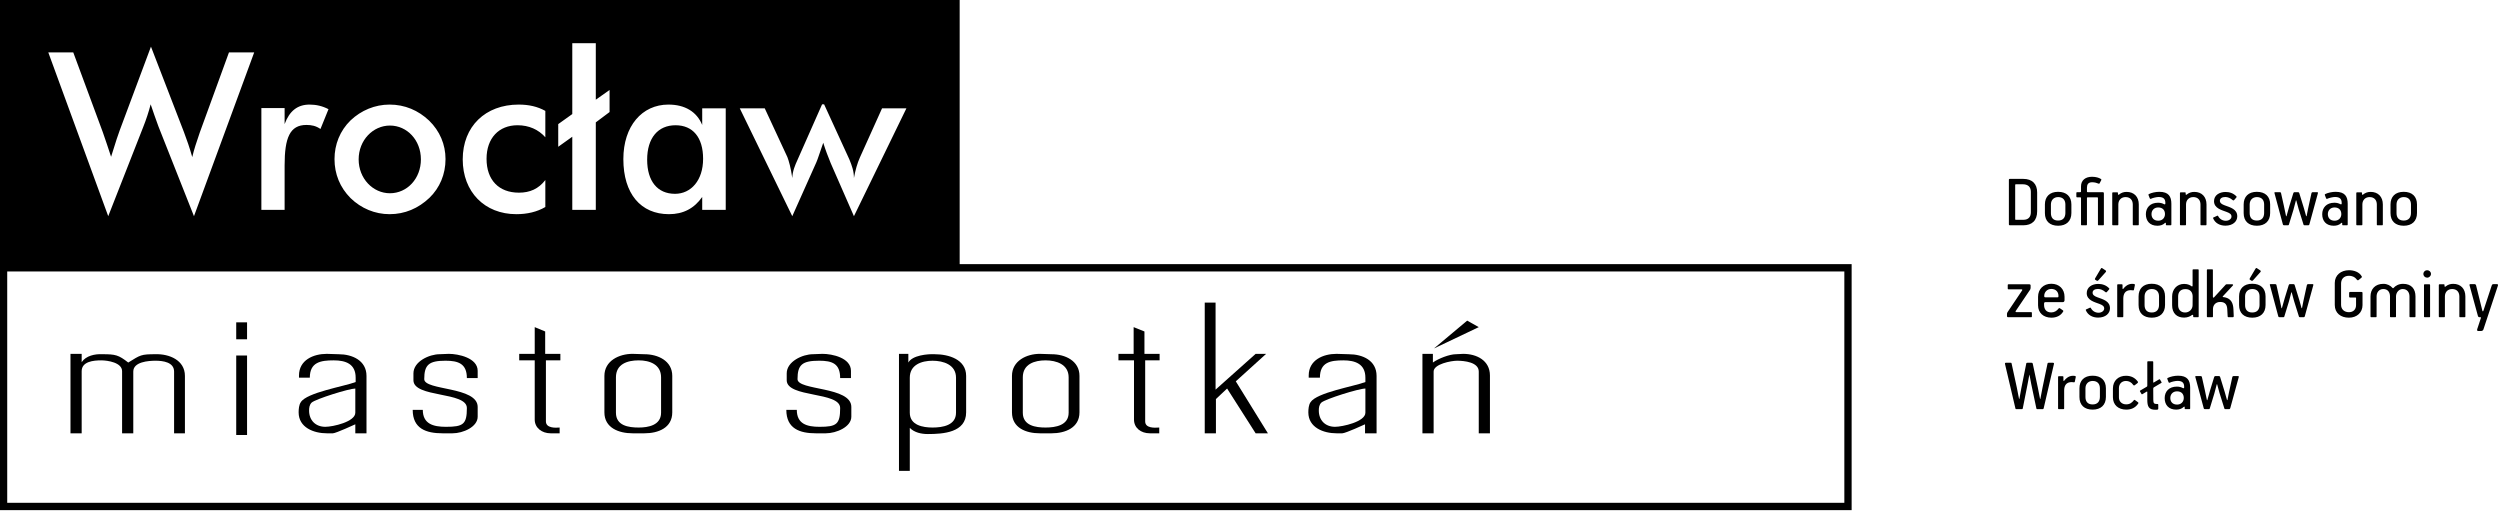 <?xml version="1.0" encoding="UTF-8" standalone="no"?>
<!DOCTYPE svg PUBLIC "-//W3C//DTD SVG 1.1//EN" "http://www.w3.org/Graphics/SVG/1.1/DTD/svg11.dtd">
<svg width="100%" height="100%" viewBox="0 0 1021 209" version="1.1" xmlns="http://www.w3.org/2000/svg" xmlns:xlink="http://www.w3.org/1999/xlink" xml:space="preserve" xmlns:serif="http://www.serif.com/" style="fill-rule:evenodd;clip-rule:evenodd;stroke-linejoin:round;stroke-miterlimit:2;">
    <g transform="matrix(1,0,0,1,-6.802,-283.332)">
        <g transform="matrix(4.167,0,0,4.167,845.628,449.543)">
            <path d="M0,-4.209C0.015,-4.268 0.015,-4.334 -0.096,-4.334L-0.531,-4.334C-0.582,-4.334 -0.619,-4.305 -0.627,-4.261L-1.121,-1.887L-1.327,-0.803C-1.335,-0.781 -1.364,-0.774 -1.364,-0.803L-1.571,-1.865L-2.079,-4.261C-2.094,-4.305 -2.138,-4.334 -2.182,-4.334L-2.603,-4.334C-2.684,-4.334 -2.699,-4.305 -2.706,-4.283L-3.193,-1.857C-3.252,-1.518 -3.325,-1.15 -3.384,-0.803C-3.392,-0.788 -3.414,-0.788 -3.421,-0.803L-3.635,-1.894L-4.144,-4.238C-4.151,-4.29 -4.159,-4.334 -4.232,-4.334L-4.712,-4.334C-4.793,-4.334 -4.807,-4.283 -4.8,-4.231L-3.768,0.17C-3.753,0.199 -3.724,0.214 -3.679,0.214L-3.148,0.214C-3.104,0.214 -3.075,0.199 -3.06,0.163L-2.581,-2.248L-2.411,-3.155C-2.404,-3.162 -2.396,-3.162 -2.396,-3.155L-2.227,-2.263L-1.718,0.155C-1.711,0.192 -1.674,0.214 -1.637,0.214L-1.091,0.214C-1.062,0.214 -1.025,0.177 -1.01,0.148L0,-4.209ZM0.472,-3.014C0.428,-3.014 0.406,-2.992 0.406,-2.941L0.406,0.148C0.406,0.192 0.435,0.214 0.48,0.214L0.936,0.214C0.98,0.214 1.002,0.192 1.002,0.14L1.002,-1.607C1.002,-2.079 1.187,-2.44 1.74,-2.44C1.806,-2.44 1.88,-2.433 1.953,-2.418C1.99,-2.411 2.034,-2.411 2.049,-2.492L2.138,-2.926C2.152,-2.985 2.145,-3.014 2.071,-3.037C2.042,-3.051 1.931,-3.059 1.872,-3.059C1.481,-3.059 1.179,-2.816 1.01,-2.58C0.973,-2.529 0.929,-2.551 0.929,-2.602L0.929,-2.948C0.929,-2.992 0.907,-3.014 0.855,-3.014L0.472,-3.014ZM5.094,-0.987L5.094,-1.828C5.094,-2.61 4.616,-3.066 3.79,-3.066C2.956,-3.066 2.5,-2.58 2.5,-1.828L2.5,-0.98C2.5,-0.183 2.986,0.259 3.797,0.259C4.594,0.259 5.094,-0.19 5.094,-0.987M4.505,-0.98C4.498,-0.552 4.284,-0.249 3.79,-0.249C3.288,-0.249 3.089,-0.559 3.089,-0.98L3.089,-1.828C3.089,-2.256 3.369,-2.551 3.797,-2.551C4.277,-2.551 4.505,-2.248 4.505,-1.828L4.505,-0.98ZM8.213,-2.499C7.926,-2.875 7.564,-3.051 7.078,-3.059C6.333,-3.066 5.781,-2.595 5.781,-1.806L5.781,-0.958C5.781,-0.205 6.304,0.259 7.093,0.259C7.528,0.259 7.963,0.111 8.257,-0.331C8.294,-0.382 8.294,-0.434 8.199,-0.493L7.955,-0.67C7.911,-0.699 7.874,-0.714 7.845,-0.677C7.668,-0.449 7.469,-0.257 7.085,-0.257C6.657,-0.257 6.37,-0.537 6.37,-0.935L6.37,-1.85C6.37,-2.256 6.643,-2.551 7.063,-2.551C7.336,-2.551 7.594,-2.425 7.756,-2.182C7.8,-2.115 7.852,-2.086 7.926,-2.138L8.184,-2.337C8.243,-2.374 8.25,-2.448 8.213,-2.499M9.151,-1.444L9.151,-0.707C9.151,-0.059 9.283,0.273 9.946,0.273C9.99,0.273 10.093,0.273 10.152,0.259C10.197,0.251 10.226,0.222 10.226,0.163L10.226,-0.184C10.226,-0.235 10.226,-0.294 10.16,-0.294L10.064,-0.294C9.828,-0.294 9.739,-0.361 9.739,-0.7L9.732,-1.783C9.732,-1.865 9.739,-1.894 9.806,-1.931L10.528,-2.359C10.558,-2.373 10.565,-2.403 10.543,-2.44L10.396,-2.69C10.381,-2.72 10.344,-2.727 10.315,-2.712L9.784,-2.396C9.747,-2.373 9.732,-2.403 9.732,-2.447L9.732,-4.415C9.732,-4.459 9.703,-4.482 9.658,-4.482L9.217,-4.482C9.173,-4.482 9.151,-4.452 9.151,-4.408L9.151,-2.093C9.151,-2.027 9.136,-2.012 9.092,-1.983L8.45,-1.607C8.421,-1.584 8.413,-1.563 8.435,-1.526L8.583,-1.275C8.598,-1.238 8.627,-1.231 8.664,-1.253L9.084,-1.503C9.151,-1.54 9.151,-1.481 9.151,-1.444M10.854,-0.869C10.854,-0.198 11.251,0.259 11.981,0.259C12.262,0.259 12.527,0.185 12.719,-0.007C12.763,-0.051 12.815,-0.043 12.815,0.023L12.815,0.156C12.815,0.185 12.83,0.214 12.881,0.214L13.286,0.214C13.33,0.214 13.352,0.192 13.352,0.14L13.352,-1.894C13.352,-2.61 13.08,-3.066 12.173,-3.066C11.819,-3.066 11.413,-2.978 11.148,-2.845C11.111,-2.831 11.097,-2.794 11.111,-2.75L11.236,-2.425C11.258,-2.374 11.295,-2.359 11.347,-2.381C11.531,-2.477 11.922,-2.558 12.107,-2.558C12.571,-2.558 12.763,-2.374 12.763,-1.982L12.763,-1.916C12.763,-1.828 12.697,-1.82 12.631,-1.857C12.468,-1.945 12.276,-1.997 12.048,-1.997C11.266,-1.997 10.854,-1.504 10.854,-0.87L10.854,-0.869ZM11.406,-0.885C11.406,-1.253 11.664,-1.533 12.062,-1.533C12.52,-1.533 12.726,-1.246 12.726,-0.885C12.726,-0.515 12.468,-0.235 12.07,-0.235C11.62,-0.235 11.406,-0.522 11.406,-0.884L11.406,-0.885ZM18.116,-2.933C18.13,-2.992 18.116,-3.029 18.049,-3.029L17.614,-3.029C17.526,-3.029 17.496,-2.985 17.482,-2.926L17.15,-1.404L17.01,-0.695C17.002,-0.657 16.966,-0.665 16.958,-0.695L16.744,-1.456L16.295,-2.918C16.265,-3.022 16.213,-3.029 16.162,-3.029L15.83,-3.029C15.749,-3.029 15.719,-2.985 15.697,-2.911L15.321,-1.685L15.041,-0.695C15.034,-0.657 14.997,-0.657 14.989,-0.695L14.776,-1.714L14.503,-2.933C14.488,-3 14.451,-3.029 14.378,-3.029L13.92,-3.029C13.861,-3.029 13.839,-2.992 13.861,-2.926L14.68,0.118C14.702,0.199 14.746,0.214 14.813,0.214L15.144,0.214C15.211,0.214 15.255,0.214 15.277,0.133L15.719,-1.315L15.955,-2.209C15.97,-2.253 15.985,-2.239 16,-2.209L16.228,-1.374L16.7,0.133C16.722,0.207 16.752,0.214 16.833,0.214L17.165,0.214C17.224,0.214 17.26,0.192 17.283,0.111L18.116,-2.933Z" style="fill-rule:nonzero;"/>
        </g>
        <g transform="matrix(4.167,0,0,4.167,836.626,398.572)">
            <path d="M0,3.362L0,3.009C0,2.957 -0.029,2.935 -0.074,2.935L-1.519,2.935C-1.6,2.935 -1.622,2.891 -1.585,2.824L-0.17,0.729C-0.147,0.693 -0.125,0.604 -0.125,0.538L-0.125,0.332C-0.125,0.244 -0.162,0.207 -0.273,0.207L-2.3,0.207C-2.345,0.207 -2.367,0.229 -2.367,0.28L-2.367,0.634C-2.367,0.685 -2.345,0.7 -2.293,0.7L-1.025,0.7C-0.944,0.7 -0.914,0.752 -0.959,0.811L-2.389,2.942C-2.433,3.001 -2.441,3.075 -2.441,3.134L-2.441,3.332C-2.441,3.384 -2.404,3.435 -2.323,3.435L-0.066,3.435C-0.022,3.435 0,3.414 0,3.362M3.199,1.777L3.199,1.431C3.199,0.678 2.684,0.155 1.902,0.155C1.142,0.155 0.605,0.678 0.605,1.431L0.605,2.271C0.605,3.001 1.128,3.48 1.917,3.48C2.397,3.48 2.839,3.288 3.074,2.861C3.096,2.817 3.074,2.78 3.015,2.743L2.758,2.566C2.699,2.529 2.655,2.529 2.611,2.588C2.441,2.817 2.197,2.965 1.902,2.965C1.386,2.965 1.194,2.625 1.194,2.227L1.194,2.086C1.194,2.013 1.246,1.954 1.327,1.954L3.052,1.954C3.118,1.954 3.199,1.88 3.199,1.777M1.902,0.663C2.36,0.663 2.603,0.966 2.603,1.335L2.603,1.401C2.603,1.46 2.581,1.483 2.529,1.483L1.319,1.483C1.231,1.483 1.209,1.431 1.209,1.394L1.209,1.342C1.209,0.973 1.496,0.663 1.902,0.663M7.653,2.559C7.653,1.851 6.983,1.688 6.407,1.475C6.127,1.371 5.95,1.246 5.95,1.032C5.95,0.803 6.156,0.663 6.481,0.663C6.724,0.663 6.983,0.774 7.182,0.951C7.248,1.01 7.299,1.017 7.351,0.958L7.55,0.729C7.594,0.685 7.609,0.641 7.572,0.604C7.292,0.302 6.894,0.163 6.488,0.17C5.905,0.177 5.375,0.479 5.375,1.076C5.375,1.784 6.164,1.954 6.621,2.131C6.909,2.242 7.086,2.345 7.086,2.581C7.086,2.802 6.85,2.994 6.533,2.994C6.2,2.994 5.927,2.817 5.78,2.537C5.766,2.507 5.736,2.478 5.692,2.5L5.316,2.669C5.279,2.684 5.272,2.714 5.287,2.751C5.486,3.237 5.964,3.472 6.488,3.472C7.233,3.472 7.653,3.053 7.653,2.559M7.241,-0.995C7.27,-1.032 7.299,-1.098 7.218,-1.157L6.894,-1.371C6.813,-1.423 6.776,-1.356 6.747,-1.305L6.193,-0.368C6.164,-0.316 6.164,-0.272 6.215,-0.235L6.355,-0.147C6.414,-0.11 6.481,-0.14 6.51,-0.177L7.241,-0.995ZM8.428,0.207C8.384,0.207 8.362,0.229 8.362,0.28L8.362,3.369C8.362,3.414 8.391,3.435 8.435,3.435L8.892,3.435C8.936,3.435 8.958,3.414 8.958,3.362L8.958,1.614C8.958,1.143 9.142,0.781 9.695,0.781C9.762,0.781 9.835,0.789 9.909,0.803C9.946,0.811 9.99,0.811 10.005,0.73L10.093,0.295C10.108,0.236 10.101,0.207 10.027,0.185C9.997,0.17 9.887,0.163 9.828,0.163C9.437,0.163 9.135,0.406 8.965,0.641C8.928,0.693 8.884,0.671 8.884,0.619L8.884,0.273C8.884,0.229 8.862,0.207 8.811,0.207L8.428,0.207ZM13.05,2.234L13.05,1.393C13.05,0.612 12.571,0.155 11.745,0.155C10.912,0.155 10.456,0.641 10.456,1.393L10.456,2.242C10.456,3.038 10.941,3.48 11.753,3.48C12.549,3.48 13.05,3.031 13.05,2.234M12.461,2.242C12.454,2.669 12.24,2.972 11.745,2.972C11.244,2.972 11.044,2.662 11.044,2.242L11.044,1.393C11.044,0.966 11.325,0.671 11.753,0.671C12.232,0.671 12.461,0.973 12.461,1.393L12.461,2.242ZM16.346,3.369L16.346,-1.194C16.346,-1.238 16.324,-1.26 16.272,-1.26L15.823,-1.26C15.772,-1.26 15.749,-1.238 15.749,-1.187L15.749,0.339C15.749,0.406 15.705,0.45 15.631,0.391C15.536,0.317 15.314,0.17 14.923,0.17C14.193,0.17 13.744,0.729 13.744,1.401L13.744,2.257C13.744,3.053 14.208,3.472 14.923,3.472C15.277,3.472 15.558,3.325 15.683,3.222C15.742,3.178 15.808,3.2 15.808,3.259L15.808,3.362C15.808,3.414 15.83,3.435 15.882,3.435L16.28,3.435C16.331,3.435 16.346,3.414 16.346,3.369ZM15.749,2.256C15.749,2.655 15.425,2.972 15.019,2.972C14.569,2.972 14.333,2.662 14.333,2.257L14.333,1.401C14.333,1.002 14.539,0.678 15.049,0.678C15.536,0.678 15.757,1.002 15.757,1.401L15.749,2.256ZM19.782,3.31L19.752,2.639C19.723,2.072 19.539,1.629 18.935,1.489C18.876,1.475 18.809,1.467 18.743,1.46C18.691,1.445 18.676,1.43 18.713,1.386L19.686,0.339C19.701,0.317 19.723,0.295 19.723,0.273C19.723,0.236 19.693,0.207 19.642,0.207L19.097,0.207C19.053,0.207 19.023,0.214 18.994,0.244L17.85,1.489C17.798,1.541 17.739,1.526 17.739,1.416L17.739,-1.194C17.739,-1.238 17.725,-1.26 17.673,-1.26L17.217,-1.26C17.172,-1.26 17.15,-1.231 17.15,-1.187L17.15,3.369C17.15,3.414 17.18,3.435 17.224,3.435L17.673,3.435C17.725,3.435 17.747,3.414 17.747,3.362L17.747,2.639C17.747,2.256 17.997,1.939 18.455,1.939C18.994,1.939 19.126,2.263 19.148,2.647L19.185,3.332C19.185,3.399 19.207,3.435 19.288,3.435L19.679,3.435C19.76,3.435 19.782,3.399 19.782,3.31M22.901,2.234L22.901,1.393C22.901,0.612 22.422,0.155 21.596,0.155C20.762,0.155 20.306,0.641 20.306,1.393L20.306,2.242C20.306,3.038 20.792,3.48 21.603,3.48C22.4,3.48 22.901,3.031 22.901,2.234M22.312,2.242C22.304,2.669 22.09,2.972 21.596,2.972C21.094,2.972 20.895,2.662 20.895,2.242L20.895,1.393C20.895,0.966 21.175,0.671 21.603,0.671C22.083,0.671 22.312,0.973 22.312,1.393L22.312,2.242ZM22.4,-0.995C22.429,-1.032 22.459,-1.098 22.378,-1.157L22.053,-1.371C21.972,-1.423 21.935,-1.356 21.906,-1.305L21.352,-0.368C21.323,-0.316 21.323,-0.272 21.375,-0.235L21.515,-0.147C21.574,-0.11 21.64,-0.14 21.67,-0.177L22.4,-0.995ZM27.583,0.288C27.598,0.229 27.583,0.192 27.517,0.192L27.082,0.192C26.993,0.192 26.964,0.237 26.949,0.296L26.617,1.818L26.477,2.527C26.47,2.564 26.433,2.556 26.425,2.527L26.212,1.766L25.762,0.303C25.732,0.2 25.681,0.192 25.629,0.192L25.297,0.192C25.216,0.192 25.187,0.237 25.165,0.31L24.789,1.537L24.508,2.527C24.501,2.564 24.464,2.564 24.457,2.527L24.243,1.507L23.97,0.288C23.955,0.222 23.918,0.192 23.845,0.192L23.388,0.192C23.329,0.192 23.306,0.229 23.329,0.296L24.147,3.34C24.169,3.421 24.213,3.435 24.28,3.435L24.612,3.435C24.678,3.435 24.722,3.435 24.744,3.354L25.187,1.906L25.423,1.012C25.437,0.968 25.452,0.983 25.467,1.012L25.695,1.847L26.167,3.354C26.189,3.428 26.219,3.435 26.3,3.435L26.632,3.435C26.691,3.435 26.728,3.413 26.75,3.332L27.583,0.288ZM32.404,2.249L32.404,1.047C32.404,0.988 32.36,0.959 32.309,0.959L31.181,0.959C31.122,0.959 31.093,0.988 31.093,1.047L31.093,1.423C31.093,1.482 31.122,1.504 31.181,1.504L31.727,1.504C31.764,1.504 31.771,1.526 31.771,1.563L31.771,2.241C31.771,2.684 31.491,2.942 31.07,2.942C30.598,2.942 30.303,2.64 30.303,2.227L30.303,0.14C30.303,-0.28 30.547,-0.627 31.085,-0.627C31.336,-0.627 31.639,-0.539 31.845,-0.251C31.889,-0.192 31.948,-0.162 32,-0.199L32.287,-0.428C32.346,-0.48 32.36,-0.509 32.324,-0.576C32.081,-1.003 31.557,-1.172 31.078,-1.172C30.296,-1.172 29.685,-0.693 29.685,0.081L29.685,2.234C29.685,3.038 30.281,3.48 31.07,3.48C31.86,3.48 32.404,2.972 32.404,2.249M37.595,3.362L37.595,1.393C37.595,0.671 37.205,0.163 36.379,0.163C35.951,0.163 35.634,0.347 35.435,0.575C35.406,0.604 35.384,0.604 35.347,0.568C35.141,0.332 34.838,0.163 34.447,0.163C33.643,0.163 33.187,0.685 33.187,1.393L33.187,3.369C33.187,3.414 33.216,3.435 33.261,3.435L33.717,3.435C33.769,3.435 33.783,3.414 33.783,3.362L33.783,1.393C33.783,1.017 34.012,0.671 34.447,0.671C34.897,0.671 35.097,1.01 35.097,1.393L35.097,3.369C35.097,3.414 35.119,3.435 35.17,3.435L35.619,3.435C35.671,3.435 35.686,3.414 35.686,3.362L35.686,1.393C35.686,1.024 35.966,0.671 36.342,0.671C36.792,0.671 37.006,1.01 37.006,1.393L37.006,3.369C37.006,3.414 37.021,3.435 37.073,3.435L37.529,3.435C37.573,3.435 37.595,3.414 37.595,3.362M39.114,-0.811C39.114,-1.017 38.945,-1.172 38.731,-1.172C38.532,-1.172 38.37,-1.01 38.37,-0.811C38.37,-0.597 38.532,-0.443 38.739,-0.443C38.945,-0.443 39.114,-0.612 39.114,-0.811M38.429,3.369C38.429,3.414 38.459,3.435 38.503,3.435L38.959,3.435C39.011,3.435 39.026,3.421 39.026,3.369L39.026,0.28C39.026,0.228 39.003,0.206 38.952,0.206L38.496,0.206C38.451,0.206 38.429,0.228 38.429,0.28L38.429,3.369ZM42.484,3.362L42.484,1.393C42.484,0.648 42.027,0.163 41.29,0.163C41.009,0.163 40.766,0.244 40.552,0.42C40.53,0.435 40.515,0.45 40.493,0.45C40.463,0.45 40.441,0.428 40.441,0.383L40.441,0.273C40.441,0.222 40.426,0.207 40.375,0.207L39.948,0.207C39.904,0.207 39.882,0.229 39.882,0.28L39.882,3.369C39.882,3.414 39.911,3.435 39.955,3.435L40.404,3.435C40.456,3.435 40.478,3.414 40.478,3.362L40.478,1.393C40.478,0.973 40.758,0.671 41.186,0.671C41.659,0.671 41.895,0.98 41.895,1.401L41.895,3.369C41.895,3.414 41.909,3.435 41.961,3.435L42.417,3.435C42.461,3.435 42.484,3.414 42.484,3.362M43.531,0.303C43.509,0.244 43.465,0.192 43.369,0.192L42.978,0.192C42.889,0.192 42.875,0.251 42.897,0.325L43.708,3.288C43.737,3.399 43.789,3.435 43.885,3.435L43.959,3.435C44.04,3.435 44.01,3.495 43.995,3.546L43.649,4.593C43.605,4.733 43.649,4.785 43.752,4.785L44.025,4.785C44.165,4.785 44.231,4.696 44.254,4.63L45.677,0.332C45.699,0.259 45.677,0.192 45.581,0.192L45.234,0.192C45.116,0.192 45.087,0.273 45.065,0.332L44.254,2.793C44.217,2.896 44.165,2.867 44.15,2.793L43.531,0.303Z" style="fill-rule:nonzero;"/>
        </g>
        <g transform="matrix(4.167,0,0,4.167,838.775,361.422)">
            <path d="M0,1.969L0,0.118C0,-0.723 -0.486,-1.208 -1.364,-1.208L-2.683,-1.208C-2.742,-1.208 -2.771,-1.179 -2.771,-1.128L-2.771,3.259C-2.771,3.31 -2.735,3.34 -2.683,3.34L-1.364,3.34C-0.501,3.34 0,2.876 0,1.969M-0.618,2.065C-0.618,2.522 -0.862,2.802 -1.349,2.802L-2.094,2.802C-2.138,2.802 -2.153,2.78 -2.153,2.736L-2.153,-0.62C-2.153,-0.664 -2.131,-0.679 -2.087,-0.679L-1.4,-0.679C-0.943,-0.679 -0.618,-0.457 -0.618,0.052L-0.618,2.065ZM3.355,2.139L3.355,1.298C3.355,0.516 2.876,0.06 2.05,0.06C1.217,0.06 0.76,0.545 0.76,1.298L0.76,2.146C0.76,2.942 1.246,3.384 2.058,3.384C2.854,3.384 3.355,2.935 3.355,2.139M2.766,2.146C2.758,2.574 2.544,2.876 2.05,2.876C1.548,2.876 1.349,2.566 1.349,2.146L1.349,1.298C1.349,0.87 1.63,0.575 2.058,0.575C2.537,0.575 2.766,0.877 2.766,1.298L2.766,2.146ZM4.881,-0.343C4.881,-0.651 4.999,-0.878 5.383,-0.878C5.671,-0.878 5.855,-0.804 5.988,-0.753C6.017,-0.739 6.039,-0.731 6.061,-0.731C6.084,-0.731 6.106,-0.746 6.12,-0.775L6.275,-1.069C6.29,-1.099 6.297,-1.113 6.297,-1.128C6.297,-1.157 6.275,-1.179 6.231,-1.209C6.054,-1.319 5.759,-1.415 5.375,-1.415C4.734,-1.415 4.299,-1.076 4.299,-0.475L4.299,0.023C4.299,0.074 4.277,0.096 4.218,0.096L3.916,0.096C3.864,0.096 3.842,0.119 3.842,0.163L3.842,0.523C3.842,0.575 3.864,0.597 3.901,0.597L4.226,0.597C4.285,0.597 4.299,0.634 4.299,0.686L4.299,3.273C4.299,3.303 4.314,3.34 4.366,3.34L4.807,3.34C4.852,3.34 4.881,3.318 4.881,3.273L4.881,0.671C4.881,0.619 4.903,0.597 4.955,0.597L5.885,0.597C5.944,0.597 5.958,0.634 5.958,0.686L5.958,3.273C5.958,3.303 5.973,3.34 6.025,3.34L6.466,3.34C6.511,3.34 6.54,3.318 6.54,3.273L6.54,0.236C6.54,0.126 6.511,0.096 6.415,0.096L4.962,0.096C4.911,0.096 4.881,0.082 4.881,0.023L4.881,-0.343ZM9.961,3.266L9.961,1.297C9.961,0.553 9.505,0.067 8.767,0.067C8.487,0.067 8.243,0.148 8.029,0.325C8.007,0.339 7.992,0.354 7.97,0.354C7.941,0.354 7.919,0.332 7.919,0.288L7.919,0.177C7.919,0.126 7.904,0.111 7.852,0.111L7.426,0.111C7.381,0.111 7.359,0.133 7.359,0.185L7.359,3.273C7.359,3.318 7.389,3.34 7.433,3.34L7.882,3.34C7.933,3.34 7.956,3.318 7.956,3.266L7.956,1.297C7.956,0.877 8.236,0.575 8.664,0.575C9.136,0.575 9.372,0.885 9.372,1.305L9.372,3.273C9.372,3.318 9.387,3.34 9.438,3.34L9.895,3.34C9.939,3.34 9.961,3.318 9.961,3.266M10.655,2.256C10.655,2.928 11.053,3.384 11.783,3.384C12.063,3.384 12.329,3.311 12.52,3.119C12.565,3.075 12.616,3.082 12.616,3.148L12.616,3.281C12.616,3.31 12.631,3.34 12.682,3.34L13.087,3.34C13.132,3.34 13.154,3.318 13.154,3.266L13.154,1.232C13.154,0.516 12.881,0.06 11.974,0.06C11.62,0.06 11.214,0.148 10.949,0.281C10.913,0.295 10.898,0.332 10.913,0.376L11.038,0.7C11.06,0.752 11.097,0.767 11.148,0.745C11.333,0.649 11.724,0.567 11.908,0.567C12.373,0.567 12.565,0.752 12.565,1.144L12.565,1.21C12.565,1.298 12.498,1.305 12.432,1.269C12.27,1.18 12.078,1.129 11.849,1.129C11.067,1.129 10.655,1.622 10.655,2.256ZM11.207,2.241C11.207,1.873 11.465,1.592 11.864,1.592C12.321,1.592 12.528,1.88 12.528,2.241C12.528,2.611 12.27,2.891 11.871,2.891C11.421,2.891 11.207,2.603 11.207,2.242L11.207,2.241ZM16.597,3.266L16.597,1.297C16.597,0.553 16.14,0.067 15.403,0.067C15.123,0.067 14.879,0.148 14.665,0.325C14.643,0.339 14.628,0.354 14.606,0.354C14.577,0.354 14.555,0.332 14.555,0.288L14.555,0.177C14.555,0.126 14.54,0.111 14.488,0.111L14.061,0.111C14.017,0.111 13.995,0.133 13.995,0.185L13.995,3.273C13.995,3.318 14.024,3.34 14.069,3.34L14.518,3.34C14.569,3.34 14.591,3.318 14.591,3.266L14.591,1.297C14.591,0.877 14.872,0.575 15.3,0.575C15.772,0.575 16.008,0.885 16.008,1.305L16.008,3.273C16.008,3.318 16.023,3.34 16.074,3.34L16.531,3.34C16.575,3.34 16.597,3.318 16.597,3.266M19.612,2.463C19.612,1.755 18.942,1.593 18.367,1.379C18.086,1.276 17.909,1.15 17.909,0.936C17.909,0.708 18.116,0.567 18.441,0.567C18.684,0.567 18.942,0.678 19.141,0.855C19.208,0.914 19.259,0.921 19.311,0.863L19.509,0.634C19.554,0.59 19.568,0.545 19.531,0.509C19.252,0.207 18.854,0.067 18.448,0.074C17.865,0.082 17.335,0.384 17.335,0.98C17.335,1.689 18.123,1.858 18.581,2.035C18.869,2.146 19.046,2.249 19.046,2.485C19.046,2.707 18.809,2.898 18.492,2.898C18.16,2.898 17.887,2.721 17.74,2.441C17.725,2.411 17.696,2.382 17.652,2.404L17.276,2.574C17.239,2.589 17.232,2.618 17.247,2.655C17.445,3.141 17.924,3.377 18.448,3.377C19.193,3.377 19.612,2.957 19.612,2.463M22.835,2.139L22.835,1.298C22.835,0.516 22.356,0.06 21.53,0.06C20.697,0.06 20.24,0.545 20.24,1.298L20.24,2.146C20.24,2.942 20.726,3.384 21.537,3.384C22.334,3.384 22.835,2.935 22.835,2.139M22.246,2.146C22.238,2.574 22.024,2.876 21.53,2.876C21.028,2.876 20.829,2.566 20.829,2.146L20.829,1.298C20.829,0.87 21.109,0.575 21.537,0.575C22.017,0.575 22.246,0.877 22.246,1.298L22.246,2.146ZM27.517,0.193C27.532,0.133 27.517,0.096 27.451,0.096L27.016,0.096C26.927,0.096 26.898,0.141 26.883,0.2L26.551,1.722L26.411,2.431C26.404,2.468 26.367,2.461 26.359,2.431L26.146,1.67L25.696,0.207C25.666,0.104 25.615,0.096 25.563,0.096L25.231,0.096C25.15,0.096 25.121,0.141 25.099,0.215L24.723,1.441L24.442,2.431C24.435,2.468 24.398,2.468 24.391,2.431L24.177,1.412L23.904,0.193C23.889,0.126 23.853,0.096 23.779,0.096L23.322,0.096C23.263,0.096 23.241,0.133 23.263,0.2L24.081,3.244C24.103,3.325 24.147,3.34 24.214,3.34L24.546,3.34C24.612,3.34 24.656,3.34 24.678,3.259L25.121,1.811L25.357,0.917C25.371,0.872 25.386,0.887 25.401,0.917L25.629,1.751L26.101,3.259C26.123,3.333 26.153,3.34 26.234,3.34L26.566,3.34C26.625,3.34 26.662,3.318 26.684,3.236L27.517,0.193ZM27.938,2.256C27.938,2.928 28.335,3.384 29.065,3.384C29.346,3.384 29.611,3.311 29.803,3.119C29.847,3.075 29.899,3.082 29.899,3.148L29.899,3.281C29.899,3.31 29.914,3.34 29.965,3.34L30.37,3.34C30.414,3.34 30.436,3.318 30.436,3.266L30.436,1.232C30.436,0.516 30.164,0.06 29.257,0.06C28.903,0.06 28.497,0.148 28.232,0.281C28.195,0.295 28.181,0.332 28.195,0.376L28.32,0.7C28.343,0.752 28.379,0.767 28.431,0.745C28.615,0.649 29.006,0.567 29.191,0.567C29.656,0.567 29.847,0.752 29.847,1.144L29.847,1.21C29.847,1.298 29.781,1.305 29.715,1.269C29.552,1.18 29.36,1.129 29.132,1.129C28.35,1.129 27.938,1.622 27.938,2.256ZM28.49,2.241C28.49,1.873 28.748,1.592 29.146,1.592C29.604,1.592 29.81,1.88 29.81,2.241C29.81,2.611 29.552,2.891 29.154,2.891C28.704,2.891 28.49,2.603 28.49,2.242L28.49,2.241ZM33.88,3.266L33.88,1.297C33.88,0.553 33.423,0.067 32.686,0.067C32.405,0.067 32.162,0.148 31.948,0.325C31.926,0.339 31.911,0.354 31.889,0.354C31.859,0.354 31.837,0.332 31.837,0.288L31.837,0.177C31.837,0.126 31.822,0.111 31.771,0.111L31.344,0.111C31.3,0.111 31.278,0.133 31.278,0.185L31.278,3.273C31.278,3.318 31.307,3.34 31.351,3.34L31.8,3.34C31.852,3.34 31.874,3.318 31.874,3.266L31.874,1.297C31.874,0.877 32.154,0.575 32.582,0.575C33.054,0.575 33.291,0.885 33.291,1.305L33.291,3.273C33.291,3.318 33.305,3.34 33.357,3.34L33.813,3.34C33.857,3.34 33.88,3.318 33.88,3.266M37.227,2.139L37.227,1.298C37.227,0.516 36.748,0.06 35.922,0.06C35.089,0.06 34.632,0.545 34.632,1.298L34.632,2.146C34.632,2.942 35.118,3.384 35.93,3.384C36.726,3.384 37.227,2.935 37.227,2.139M36.638,2.146C36.631,2.574 36.417,2.876 35.922,2.876C35.421,2.876 35.221,2.566 35.221,2.146L35.221,1.298C35.221,0.87 35.502,0.575 35.93,0.575C36.409,0.575 36.638,0.877 36.638,1.298L36.638,2.146Z" style="fill-rule:nonzero;"/>
        </g>
        <g transform="matrix(4.167,0,0,4.167,166.047,334.609)">
            <path d="M0,6.635C1.686,6.635 3.036,5.2 3.036,3.316C3.036,1.433 1.686,0 0,0C-1.659,0 -3.065,1.433 -3.065,3.316C-3.065,5.2 -1.659,6.635 0,6.635" style="fill-rule:nonzero;"/>
        </g>
        <g transform="matrix(4.167,0.035,0.035,-4.167,282.348,362.487)">
            <path d="M0.028,-0C1.602,0.013 2.773,1.344 2.755,3.454C2.738,5.564 1.714,6.734 0.028,6.72C-1.687,6.706 -2.745,5.459 -2.727,3.322C-2.709,1.215 -1.687,-0.014 0.028,-0" style="fill-rule:nonzero;"/>
        </g>
        <g transform="matrix(4.167,0,0,4.167,398.731,383.765)">
            <path d="M0,1.788L0,-24.104L-94.063,-24.104L-94.063,25.892L87.42,25.892L87.42,1.788L0,1.788ZM-19.105,-13.486L-16.885,-8.705C-16.744,-8.34 -16.547,-7.665 -16.406,-6.654C-16.379,-7.329 -16.155,-7.862 -15.872,-8.481L-13.484,-13.878L-13.286,-13.878L-10.813,-8.481C-10.56,-7.862 -10.363,-7.329 -10.363,-6.654C-10.221,-7.441 -10.027,-8.116 -9.773,-8.679L-7.607,-13.486L-5.219,-13.486L-10.363,-2.913L-12.641,-8.116C-12.892,-8.735 -13.145,-9.38 -13.37,-10.111C-13.708,-9.156 -13.905,-8.508 -14.044,-8.199L-16.406,-2.913L-21.552,-13.486L-19.105,-13.486ZM-28.549,-13.852C-26.919,-13.852 -25.767,-13.15 -25.233,-11.856L-25.233,-13.486L-22.928,-13.486L-22.928,-3.533L-25.233,-3.533L-25.233,-4.797C-26.02,-3.674 -27.088,-3.111 -28.493,-3.111C-31.249,-3.111 -32.962,-5.107 -32.962,-8.508C-32.962,-11.741 -31.137,-13.852 -28.549,-13.852M-39.344,-11.939L-37.967,-12.923L-37.967,-19.87L-35.662,-19.87L-35.662,-14.329L-34.312,-15.284L-34.312,-13.121L-35.662,-12.109L-35.662,-3.533L-37.967,-3.533L-37.967,-10.701L-39.344,-9.717L-39.344,-11.939ZM-43.223,-13.852C-42.211,-13.852 -41.368,-13.654 -40.608,-13.233L-40.608,-10.648C-41.283,-11.405 -42.211,-11.827 -43.334,-11.827C-45.162,-11.827 -46.37,-10.562 -46.37,-8.537C-46.37,-6.456 -45.162,-5.219 -43.196,-5.219C-42.126,-5.219 -41.283,-5.584 -40.608,-6.456L-40.608,-3.813C-41.424,-3.335 -42.38,-3.111 -43.449,-3.111C-46.568,-3.111 -48.705,-5.304 -48.705,-8.481C-48.705,-11.715 -46.482,-13.852 -43.223,-13.852M-59.696,-12.304C-58.656,-13.289 -57.306,-13.852 -55.874,-13.852C-54.382,-13.852 -53.061,-13.289 -51.995,-12.278C-50.954,-11.264 -50.391,-9.943 -50.391,-8.508C-50.391,-7.019 -50.954,-5.696 -51.965,-4.714C-53.061,-3.674 -54.382,-3.111 -55.874,-3.111C-57.306,-3.111 -58.656,-3.674 -59.696,-4.685C-60.734,-5.725 -61.271,-7.046 -61.271,-8.508C-61.271,-9.943 -60.734,-11.293 -59.696,-12.304M-68.439,-13.513L-66.161,-13.513L-66.161,-11.939C-65.683,-13.233 -64.896,-13.852 -63.714,-13.852C-63.069,-13.852 -62.45,-13.71 -61.86,-13.401L-62.647,-11.461C-63.098,-11.771 -63.52,-11.856 -64.024,-11.856C-65.654,-11.856 -66.161,-10.589 -66.161,-7.889L-66.161,-3.533L-68.439,-3.533L-68.439,-13.513ZM-86.876,-18.969L-83.982,-11.152C-83.702,-10.335 -83.419,-9.522 -83.168,-8.735C-82.717,-10.197 -82.437,-11.04 -82.325,-11.32L-79.26,-19.531L-76.026,-11.152C-75.746,-10.421 -75.466,-9.607 -75.213,-8.705C-75.045,-9.436 -74.791,-10.197 -74.482,-11.096L-71.614,-18.969L-69.141,-18.969L-75.045,-2.913L-78.529,-11.715C-78.809,-12.472 -79.062,-13.206 -79.289,-13.878C-79.484,-13.121 -79.737,-12.36 -80.017,-11.659L-83.448,-2.913L-89.323,-18.969L-86.876,-18.969ZM86.705,25.177L-93.348,25.177L-93.348,2.503L86.705,2.503L86.705,25.177Z" style="fill-rule:nonzero;"/>
        </g>
        <g transform="matrix(4.167,0,0,4.167,77.898,427.845)">
            <path d="M0,7.788L0,1.735C0,0.814 -1.096,0.673 -1.803,0.673C-2.513,0.673 -3.999,0.78 -3.999,1.735L-3.999,7.788L-5.096,7.788L-5.096,1.7C-5.096,0.852 -6.51,0.638 -7.147,0.638C-7.891,0.638 -9.057,0.745 -9.057,1.7L-9.057,7.788L-10.154,7.788L-10.154,0L-9.057,0L-9.057,0.814C-8.633,0.177 -7.75,0 -7.041,0.035C-5.733,0.035 -5.448,0.107 -4.493,0.852C-3.289,0.107 -3.255,0.035 -1.803,0.035C-0.496,0 1.062,0.604 1.062,2.162L1.062,7.788L0,7.788Z" style="fill-rule:nonzero;"/>
        </g>
        <g transform="matrix(4.167,0,0,4.167,-143.199,-8350.43)">
            <path d="M59.149,2114.57L60.211,2114.57L60.211,2106.78L59.149,2106.78L59.149,2114.57ZM59.149,2105.19L60.211,2105.19L60.211,2103.53L59.149,2103.53L59.149,2105.19Z" style="fill-rule:nonzero;"/>
        </g>
        <g transform="matrix(4.167,0,0,4.167,156.478,427.846)">
            <path d="M0,7.787L0,2.161C0,0.637 -1.414,0.037 -2.724,0.037L-3.892,0C-5.202,0 -6.616,0.603 -6.616,2.123L-6.616,2.337L-5.555,2.337C-5.555,0.816 -4.493,0.637 -3.22,0.637C-2.017,0.637 -1.062,0.992 -1.062,2.337L-1.062,2.761C-2.158,3.185 -5.875,3.788 -6.44,4.743C-6.616,4.991 -6.651,5.416 -6.651,5.736C-6.651,7.222 -5.165,7.787 -3.892,7.787L-3.29,7.787C-3.007,7.787 -1.096,6.904 -1.096,6.904L-1.096,7.787L0,7.787ZM-1.096,5.77C-1.096,6.656 -3.29,7.15 -4.034,7.15C-4.989,7.15 -5.626,6.515 -5.626,5.557C-5.626,5.274 -5.589,4.991 -5.378,4.778C-4.989,4.426 -1.699,3.399 -1.096,3.399L-1.096,5.77Z" style="fill-rule:nonzero;"/>
        </g>
        <g transform="matrix(4.167,0,0,4.167,191.568,427.845)">
            <path d="M0,7.788L-0.955,7.788C-2.582,7.788 -3.892,7.329 -3.892,5.488L-2.902,5.488C-2.902,6.868 -1.875,7.151 -0.638,7.151C1.062,7.151 1.417,6.902 1.417,5.31C1.417,3.682 -3.82,4.32 -3.82,2.586L-3.82,1.913C-3.82,0.745 -2.265,0.035 -1.238,0.035L-0.355,0C0.566,0 2.476,0.39 2.476,1.665L2.476,2.372L1.417,2.372C1.417,0.956 0.566,0.673 -0.672,0.673C-2.3,0.673 -2.761,1.062 -2.761,2.479C-2.761,3.61 2.476,3.186 2.476,5.203L2.476,6.161C2.476,7.151 1.062,7.788 0,7.788" style="fill-rule:nonzero;"/>
        </g>
        <g transform="matrix(4.167,0,0,4.167,229.754,446.724)">
            <path d="M0,-3.893L0,2.088C0,2.761 0.92,2.726 1.345,2.691L1.345,3.257L0.459,3.257C-0.39,3.257 -1.097,2.726 -1.097,1.912L-1.097,-3.893L-2.617,-3.893L-2.617,-4.531L-1.097,-4.531L-1.097,-7.15L-0.072,-6.724L-0.072,-4.531L1.417,-4.531L1.417,-3.893L0,-3.893Z" style="fill-rule:nonzero;"/>
        </g>
        <g transform="matrix(4.167,0,0,4.167,281.355,436.39)">
            <path d="M0,3.685L0,0.11C0,-1.376 -1.414,-2.014 -2.724,-2.014L-3.892,-2.051C-5.202,-2.051 -6.651,-1.376 -6.651,0.11L-6.651,3.685C-6.651,5.206 -5.237,5.736 -3.892,5.736L-2.724,5.736C-1.379,5.736 0,5.206 0,3.685M-1.097,3.719C-1.097,4.957 -2.372,5.171 -3.29,5.171C-4.282,5.171 -5.52,4.995 -5.52,3.719L-5.52,0.251C-5.52,-1.059 -4.389,-1.413 -3.29,-1.413C-2.228,-1.413 -1.097,-1.024 -1.097,0.251L-1.097,3.719Z" style="fill-rule:nonzero;"/>
        </g>
        <g transform="matrix(4.167,0,0,4.167,344.015,427.845)">
            <path d="M0,7.788L-0.955,7.788C-2.548,7.788 -3.858,7.329 -3.858,5.488L-2.831,5.488C-2.831,6.868 -1.841,7.151 -0.6,7.151C1.062,7.151 1.417,6.902 1.417,5.31C1.417,3.682 -3.82,4.32 -3.82,2.586L-3.82,1.913C-3.82,0.745 -2.265,0.035 -1.238,0.035L-0.318,0C0.638,0 2.476,0.39 2.476,1.665L2.476,2.372L1.417,2.372C1.417,0.956 0.638,0.673 -0.638,0.673C-2.3,0.673 -2.761,1.062 -2.761,2.479C-2.761,3.61 2.513,3.186 2.513,5.203L2.513,6.161C2.513,7.151 1.062,7.788 0,7.788" style="fill-rule:nonzero;"/>
        </g>
        <g transform="matrix(4.167,0,0,4.167,401.372,451.732)">
            <path d="M0,0.003L0,-3.572C0,-5.202 -1.734,-5.696 -3.079,-5.696C-3.788,-5.733 -5.274,-5.589 -5.664,-4.882L-5.664,-5.733L-6.582,-5.733L-6.582,5.736L-5.522,5.736L-5.522,1.524C-5.061,1.985 -4.389,2.127 -3.751,2.127C-2.265,2.127 0,1.985 0,0.003M-0.992,0.037C-0.992,1.275 -2.302,1.489 -3.292,1.489C-4.213,1.489 -5.522,1.275 -5.522,0.037L-5.522,-3.396C-5.522,-4.671 -4.354,-5.058 -3.292,-5.058C-2.23,-5.058 -0.992,-4.671 -0.992,-3.396L-0.992,0.037Z" style="fill-rule:nonzero;"/>
        </g>
        <g transform="matrix(4.167,0,0,4.167,447.66,436.39)">
            <path d="M0,3.685L0,0.11C0,-1.376 -1.417,-2.014 -2.724,-2.014L-3.892,-2.051C-5.168,-2.051 -6.616,-1.376 -6.616,0.11L-6.616,3.685C-6.616,5.206 -5.237,5.736 -3.892,5.736L-2.724,5.736C-1.417,5.736 0,5.206 0,3.685M-1.062,3.719C-1.062,4.957 -2.334,5.171 -3.327,5.171C-4.282,5.171 -5.554,4.995 -5.554,3.719L-5.554,0.251C-5.554,-1.059 -4.389,-1.413 -3.327,-1.413C-2.265,-1.413 -1.062,-1.024 -1.062,0.251L-1.062,3.719Z" style="fill-rule:nonzero;"/>
        </g>
        <g transform="matrix(4.167,0,0,4.167,474.493,446.724)">
            <path d="M0,-3.893L0,2.088C0,2.761 0.886,2.726 1.379,2.691L1.379,3.257L0.459,3.257C-0.424,3.257 -1.096,2.726 -1.096,1.912L-1.096,-3.893L-2.62,-3.893L-2.62,-4.531L-1.131,-4.531L-1.131,-7.15L-0.072,-6.724L-0.072,-4.531L1.414,-4.531L1.414,-3.893L0,-3.893Z" style="fill-rule:nonzero;"/>
        </g>
        <g transform="matrix(4.167,0,0,4.167,519.606,406.904)">
            <path d="M0,12.814L-2.796,8.425L-3.892,9.452L-3.892,12.814L-4.989,12.814L-4.989,0L-3.927,0L-3.927,8.532L0,5.026L1.027,5.026L-1.945,7.719L1.203,12.814L0,12.814Z" style="fill-rule:nonzero;"/>
        </g>
        <g transform="matrix(4.167,0,0,4.167,568.995,427.846)">
            <path d="M0,7.787L0,2.161C0,0.637 -1.379,0.037 -2.724,0.037L-3.927,0C-5.237,0 -6.651,0.603 -6.651,2.123L-6.651,2.337L-5.554,2.337C-5.554,0.816 -4.527,0.637 -3.255,0.637C-2.086,0.637 -1.096,0.992 -1.096,2.337L-1.096,2.761C-2.193,3.185 -5.872,3.788 -6.475,4.743C-6.651,4.991 -6.688,5.416 -6.688,5.736C-6.688,7.222 -5.202,7.787 -3.927,7.787L-3.361,7.787C-3.041,7.787 -1.131,6.904 -1.131,6.904L-1.131,7.787L0,7.787ZM-1.096,5.77C-1.096,6.656 -3.361,7.15 -4.068,7.15C-5.024,7.15 -5.661,6.515 -5.661,5.557C-5.661,5.274 -5.626,4.991 -5.413,4.778C-5.024,4.426 -1.734,3.399 -1.096,3.399L-1.096,5.77Z" style="fill-rule:nonzero;"/>
        </g>
        <g transform="matrix(4.167,0,0,4.167,610.726,414.276)">
            <path d="M0,11.045L0,4.992C0,4.071 -1.417,3.93 -2.124,3.93C-2.689,3.93 -4.423,4.25 -4.423,4.992L-4.423,11.045L-5.52,11.045L-5.52,3.257L-4.495,3.257L-4.495,4.106C-3.964,3.719 -2.868,3.292 -2.23,3.292L-1.523,3.257C-0.214,3.257 1.096,3.895 1.096,5.381L1.096,11.045L0,11.045ZM-4.389,2.727L-1.134,0L0,0.638L-4.389,2.727Z" style="fill-rule:nonzero;"/>
        </g>
    </g>
</svg>
